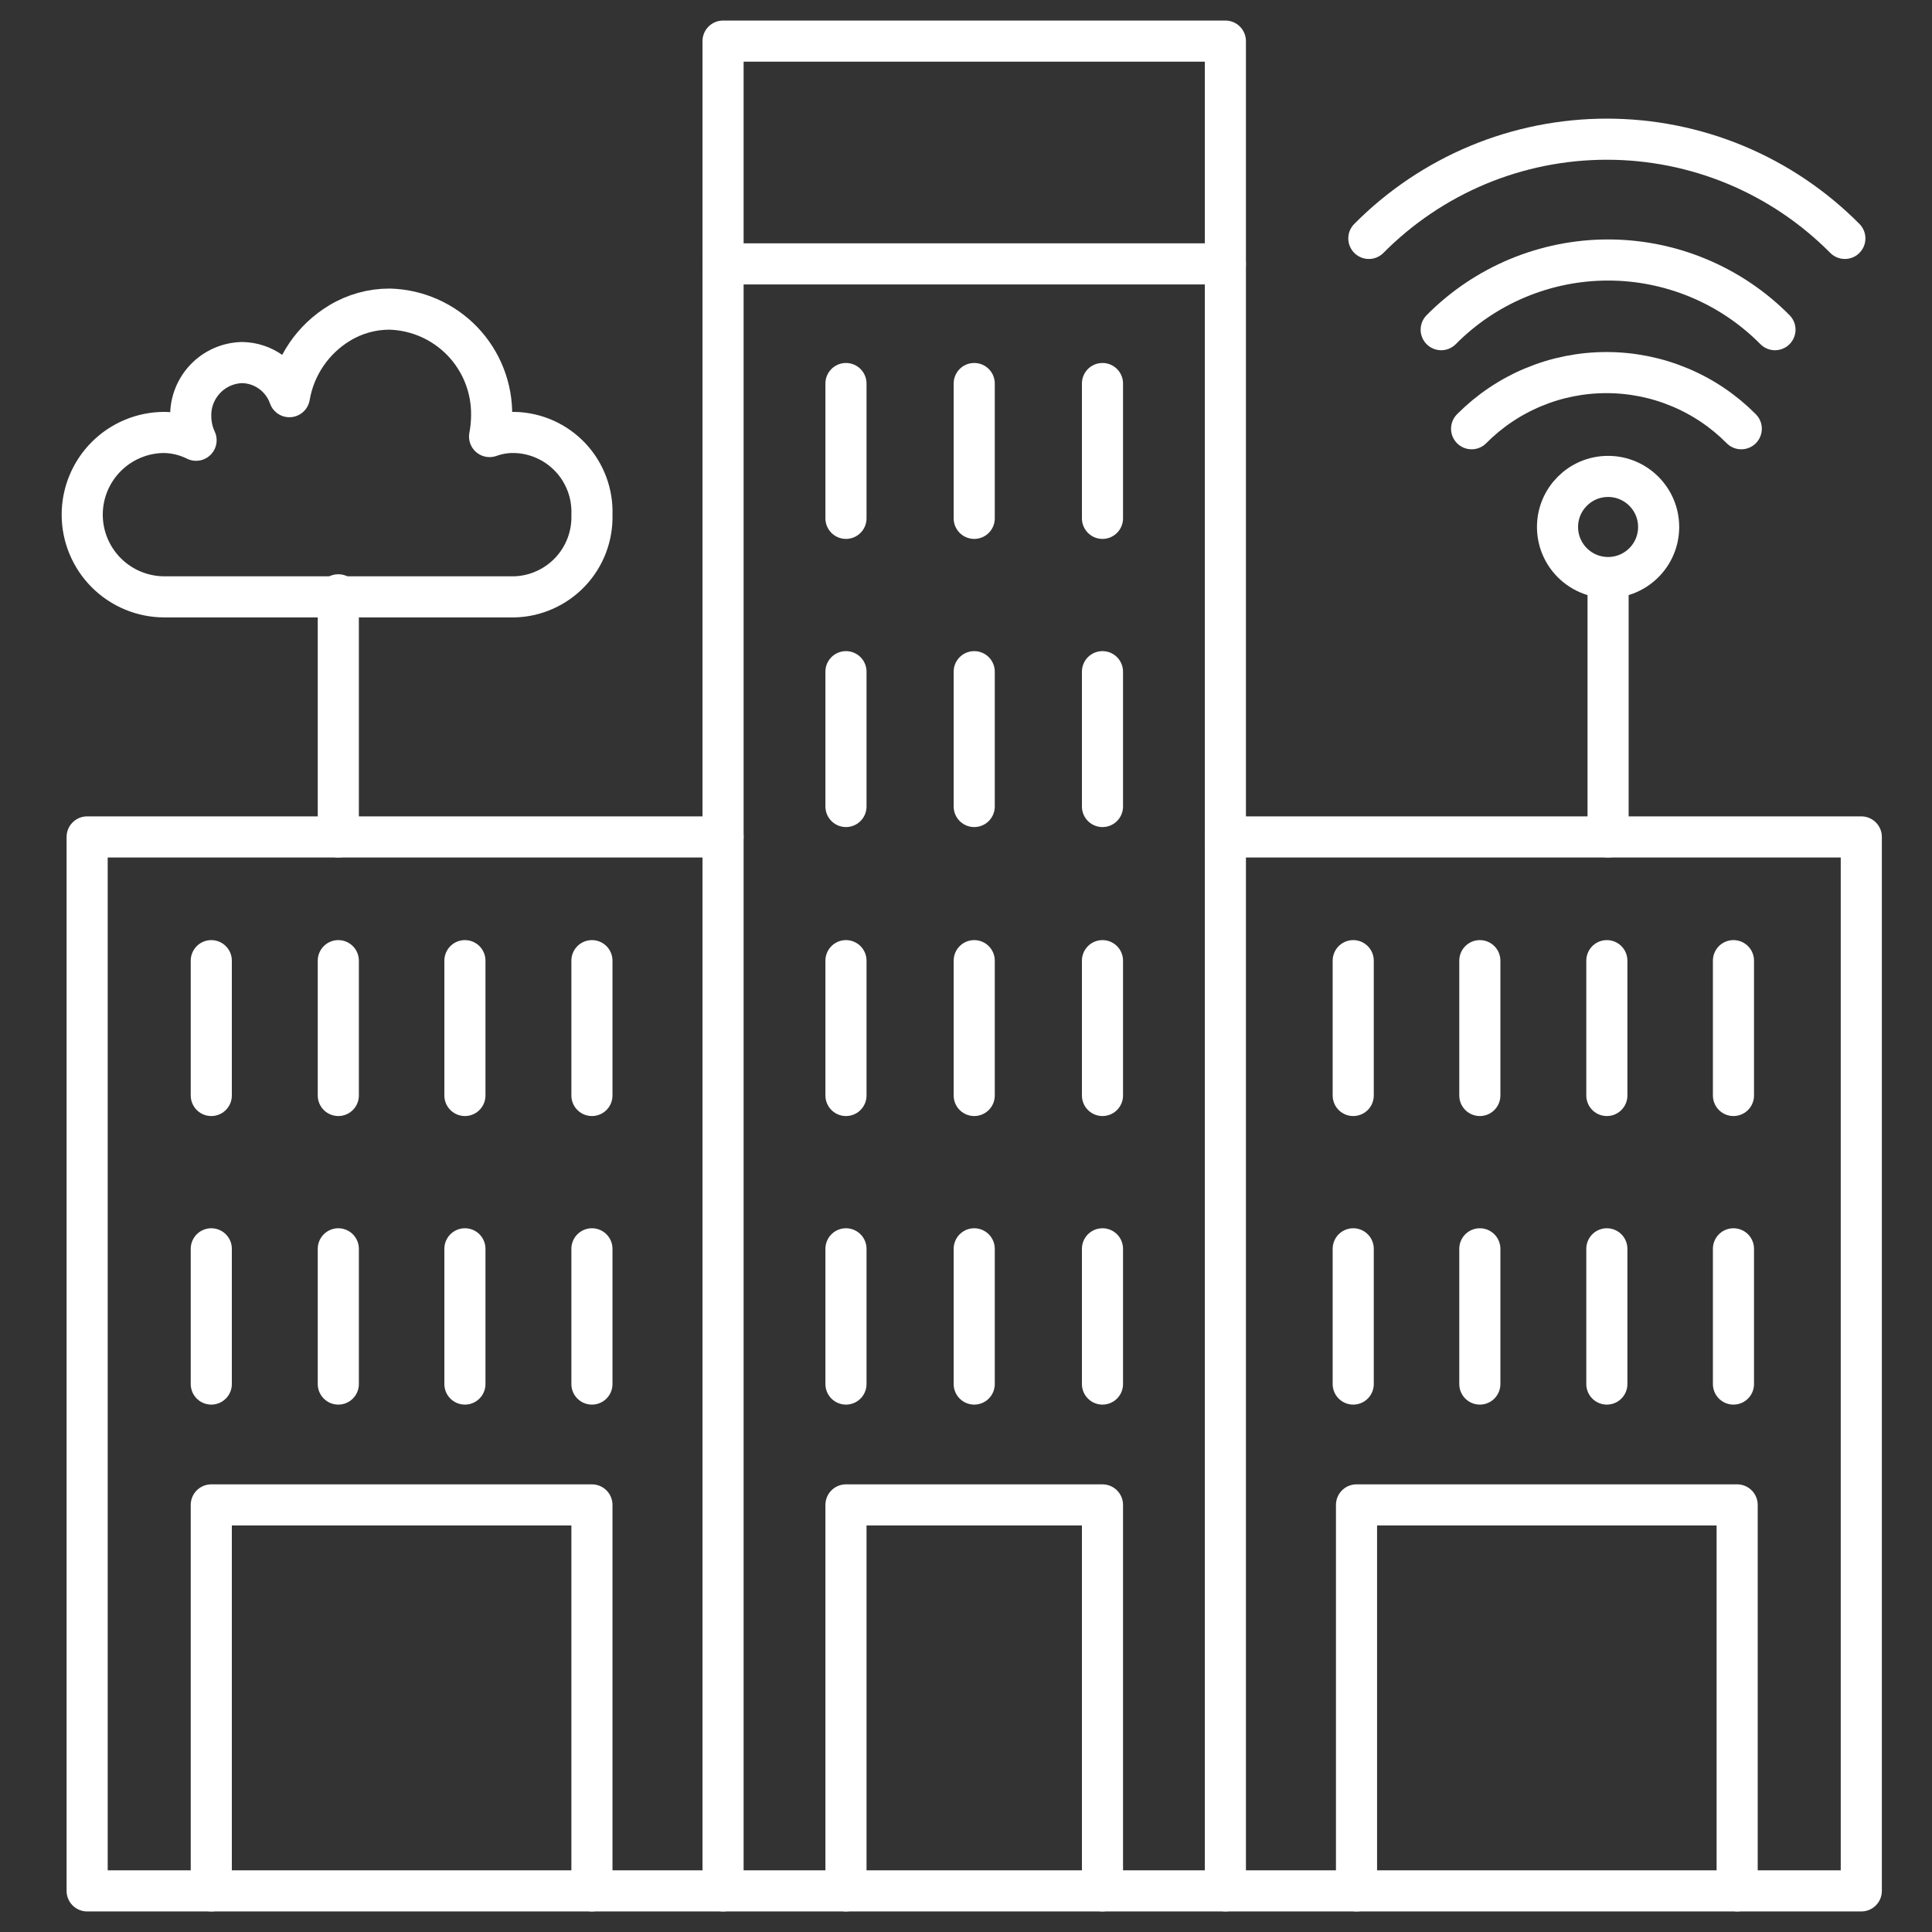 <svg width="47" height="47" viewBox="0 0 47 47" fill="none" xmlns="http://www.w3.org/2000/svg">
<rect x="0" y="0" width="47" height="47" fill="#333333" stroke="none"/>
<path d="M14.4 12.52C14.409 12.264 14.368 12.009 14.277 11.769C14.187 11.53 14.05 11.31 13.874 11.124C13.698 10.938 13.487 10.789 13.253 10.685C13.018 10.581 12.766 10.525 12.51 10.52C12.306 10.517 12.102 10.551 11.91 10.62C11.942 10.452 11.959 10.281 11.96 10.11C11.971 9.439 11.716 8.79 11.252 8.305C10.788 7.821 10.151 7.538 9.48 7.52C9.05 7.519 8.627 7.636 8.26 7.86C7.94 8.053 7.665 8.313 7.455 8.622C7.244 8.931 7.103 9.281 7.04 9.65C6.956 9.411 6.801 9.203 6.595 9.054C6.39 8.906 6.144 8.824 5.89 8.82C5.722 8.824 5.556 8.861 5.402 8.929C5.249 8.997 5.11 9.094 4.994 9.216C4.878 9.338 4.787 9.481 4.726 9.638C4.665 9.795 4.636 9.962 4.64 10.13C4.642 10.33 4.686 10.528 4.77 10.71C4.531 10.591 4.268 10.526 4 10.52C3.47 10.52 2.961 10.731 2.586 11.106C2.211 11.481 2 11.99 2 12.52C2 13.05 2.211 13.559 2.586 13.934C2.961 14.309 3.47 14.52 4 14.52H12.51C12.766 14.514 13.018 14.457 13.251 14.352C13.485 14.248 13.695 14.099 13.871 13.913C14.047 13.727 14.184 13.508 14.275 13.269C14.365 13.03 14.408 12.776 14.4 12.52Z" stroke="white" stroke-linecap="round" stroke-linejoin="round"/>
<path d="M39.12 14.05C39.799 14.05 40.35 13.499 40.35 12.82C40.35 12.141 39.799 11.59 39.12 11.59C38.441 11.59 37.89 12.141 37.89 12.82C37.89 13.499 38.441 14.05 39.12 14.05Z" stroke="white" stroke-linecap="round" stroke-linejoin="round"/>
<path d="M42.36 10.43C41.931 9.997 41.42 9.653 40.857 9.419C40.294 9.184 39.69 9.064 39.08 9.064C38.47 9.064 37.866 9.184 37.303 9.419C36.74 9.653 36.23 9.997 35.8 10.43" stroke="white" stroke-linecap="round" stroke-linejoin="round"/>
<path d="M43.18 8.02C42.649 7.483 42.017 7.057 41.32 6.766C40.623 6.475 39.875 6.325 39.12 6.325C38.365 6.325 37.617 6.475 36.92 6.766C36.223 7.057 35.591 7.483 35.06 8.02" stroke="white" stroke-linecap="round" stroke-linejoin="round"/>
<path d="M44.88 5.8C44.122 5.035 43.22 4.428 42.227 4.013C41.233 3.599 40.167 3.386 39.09 3.386C38.013 3.386 36.947 3.599 35.953 4.013C34.96 4.428 34.058 5.035 33.3 5.8" stroke="white" stroke-linecap="round" stroke-linejoin="round"/>
<path d="M29.81 1H17.59V46H29.81V1Z" stroke="white" stroke-linecap="round" stroke-linejoin="round"/>
<path d="M17.59 20.36H2.12V46H17.59" stroke="white" stroke-linecap="round" stroke-linejoin="round"/>
<path d="M29.81 46H45.28V20.36H29.81" stroke="white" stroke-linecap="round" stroke-linejoin="round"/>
<path d="M20.58 46V36.61H26.82V46" stroke="white" stroke-linecap="round" stroke-linejoin="round"/>
<path d="M5.14 46V36.61H14.4V46" stroke="white" stroke-linecap="round" stroke-linejoin="round"/>
<path d="M5.14 26.65V23.37" stroke="white" stroke-linecap="round" stroke-linejoin="round"/>
<path d="M8.23 26.65V23.37" stroke="white" stroke-linecap="round" stroke-linejoin="round"/>
<path d="M8.23 20.36V14.47" stroke="white" stroke-linecap="round" stroke-linejoin="round"/>
<path d="M11.31 26.65V23.37" stroke="white" stroke-linecap="round" stroke-linejoin="round"/>
<path d="M14.4 23.37V26.65" stroke="white" stroke-linecap="round" stroke-linejoin="round"/>
<path d="M5.14 33.67V30.38" stroke="white" stroke-linecap="round" stroke-linejoin="round"/>
<path d="M8.23 33.67V30.38" stroke="white" stroke-linecap="round" stroke-linejoin="round"/>
<path d="M11.31 33.67V30.38" stroke="white" stroke-linecap="round" stroke-linejoin="round"/>
<path d="M14.4 30.38V33.67" stroke="white" stroke-linecap="round" stroke-linejoin="round"/>
<path d="M32.92 26.65V23.37" stroke="white" stroke-linecap="round" stroke-linejoin="round"/>
<path d="M36 26.65V23.37" stroke="white" stroke-linecap="round" stroke-linejoin="round"/>
<path d="M39.09 26.65V23.37" stroke="white" stroke-linecap="round" stroke-linejoin="round"/>
<path d="M20.58 26.65V23.37" stroke="white" stroke-linecap="round" stroke-linejoin="round"/>
<path d="M23.7 26.65V23.37" stroke="white" stroke-linecap="round" stroke-linejoin="round"/>
<path d="M26.82 26.65V23.37" stroke="white" stroke-linecap="round" stroke-linejoin="round"/>
<path d="M20.58 33.67V30.38" stroke="white" stroke-linecap="round" stroke-linejoin="round"/>
<path d="M23.7 33.67V30.38" stroke="white" stroke-linecap="round" stroke-linejoin="round"/>
<path d="M26.82 33.67V30.38" stroke="white" stroke-linecap="round" stroke-linejoin="round"/>
<path d="M20.58 12.61V9.33" stroke="white" stroke-linecap="round" stroke-linejoin="round"/>
<path d="M23.7 12.61V9.33" stroke="white" stroke-linecap="round" stroke-linejoin="round"/>
<path d="M26.82 12.61V9.33" stroke="white" stroke-linecap="round" stroke-linejoin="round"/>
<path d="M20.58 19.62V16.34" stroke="white" stroke-linecap="round" stroke-linejoin="round"/>
<path d="M23.7 19.62V16.34" stroke="white" stroke-linecap="round" stroke-linejoin="round"/>
<path d="M26.82 19.62V16.34" stroke="white" stroke-linecap="round" stroke-linejoin="round"/>
<path d="M39.12 20.36V14.06" stroke="white" stroke-linecap="round" stroke-linejoin="round"/>
<path d="M42.17 23.37V26.65" stroke="white" stroke-linecap="round" stroke-linejoin="round"/>
<path d="M32.92 33.67V30.38" stroke="white" stroke-linecap="round" stroke-linejoin="round"/>
<path d="M36 33.67V30.38" stroke="white" stroke-linecap="round" stroke-linejoin="round"/>
<path d="M39.09 33.67V30.38" stroke="white" stroke-linecap="round" stroke-linejoin="round"/>
<path d="M42.17 30.38V33.67" stroke="white" stroke-linecap="round" stroke-linejoin="round"/>
<path d="M33 46V36.61H42.26V46" stroke="white" stroke-linecap="round" stroke-linejoin="round"/>
<path d="M17.59 6.42H29.81" stroke="white" stroke-linecap="round" stroke-linejoin="round"/>
</svg>
